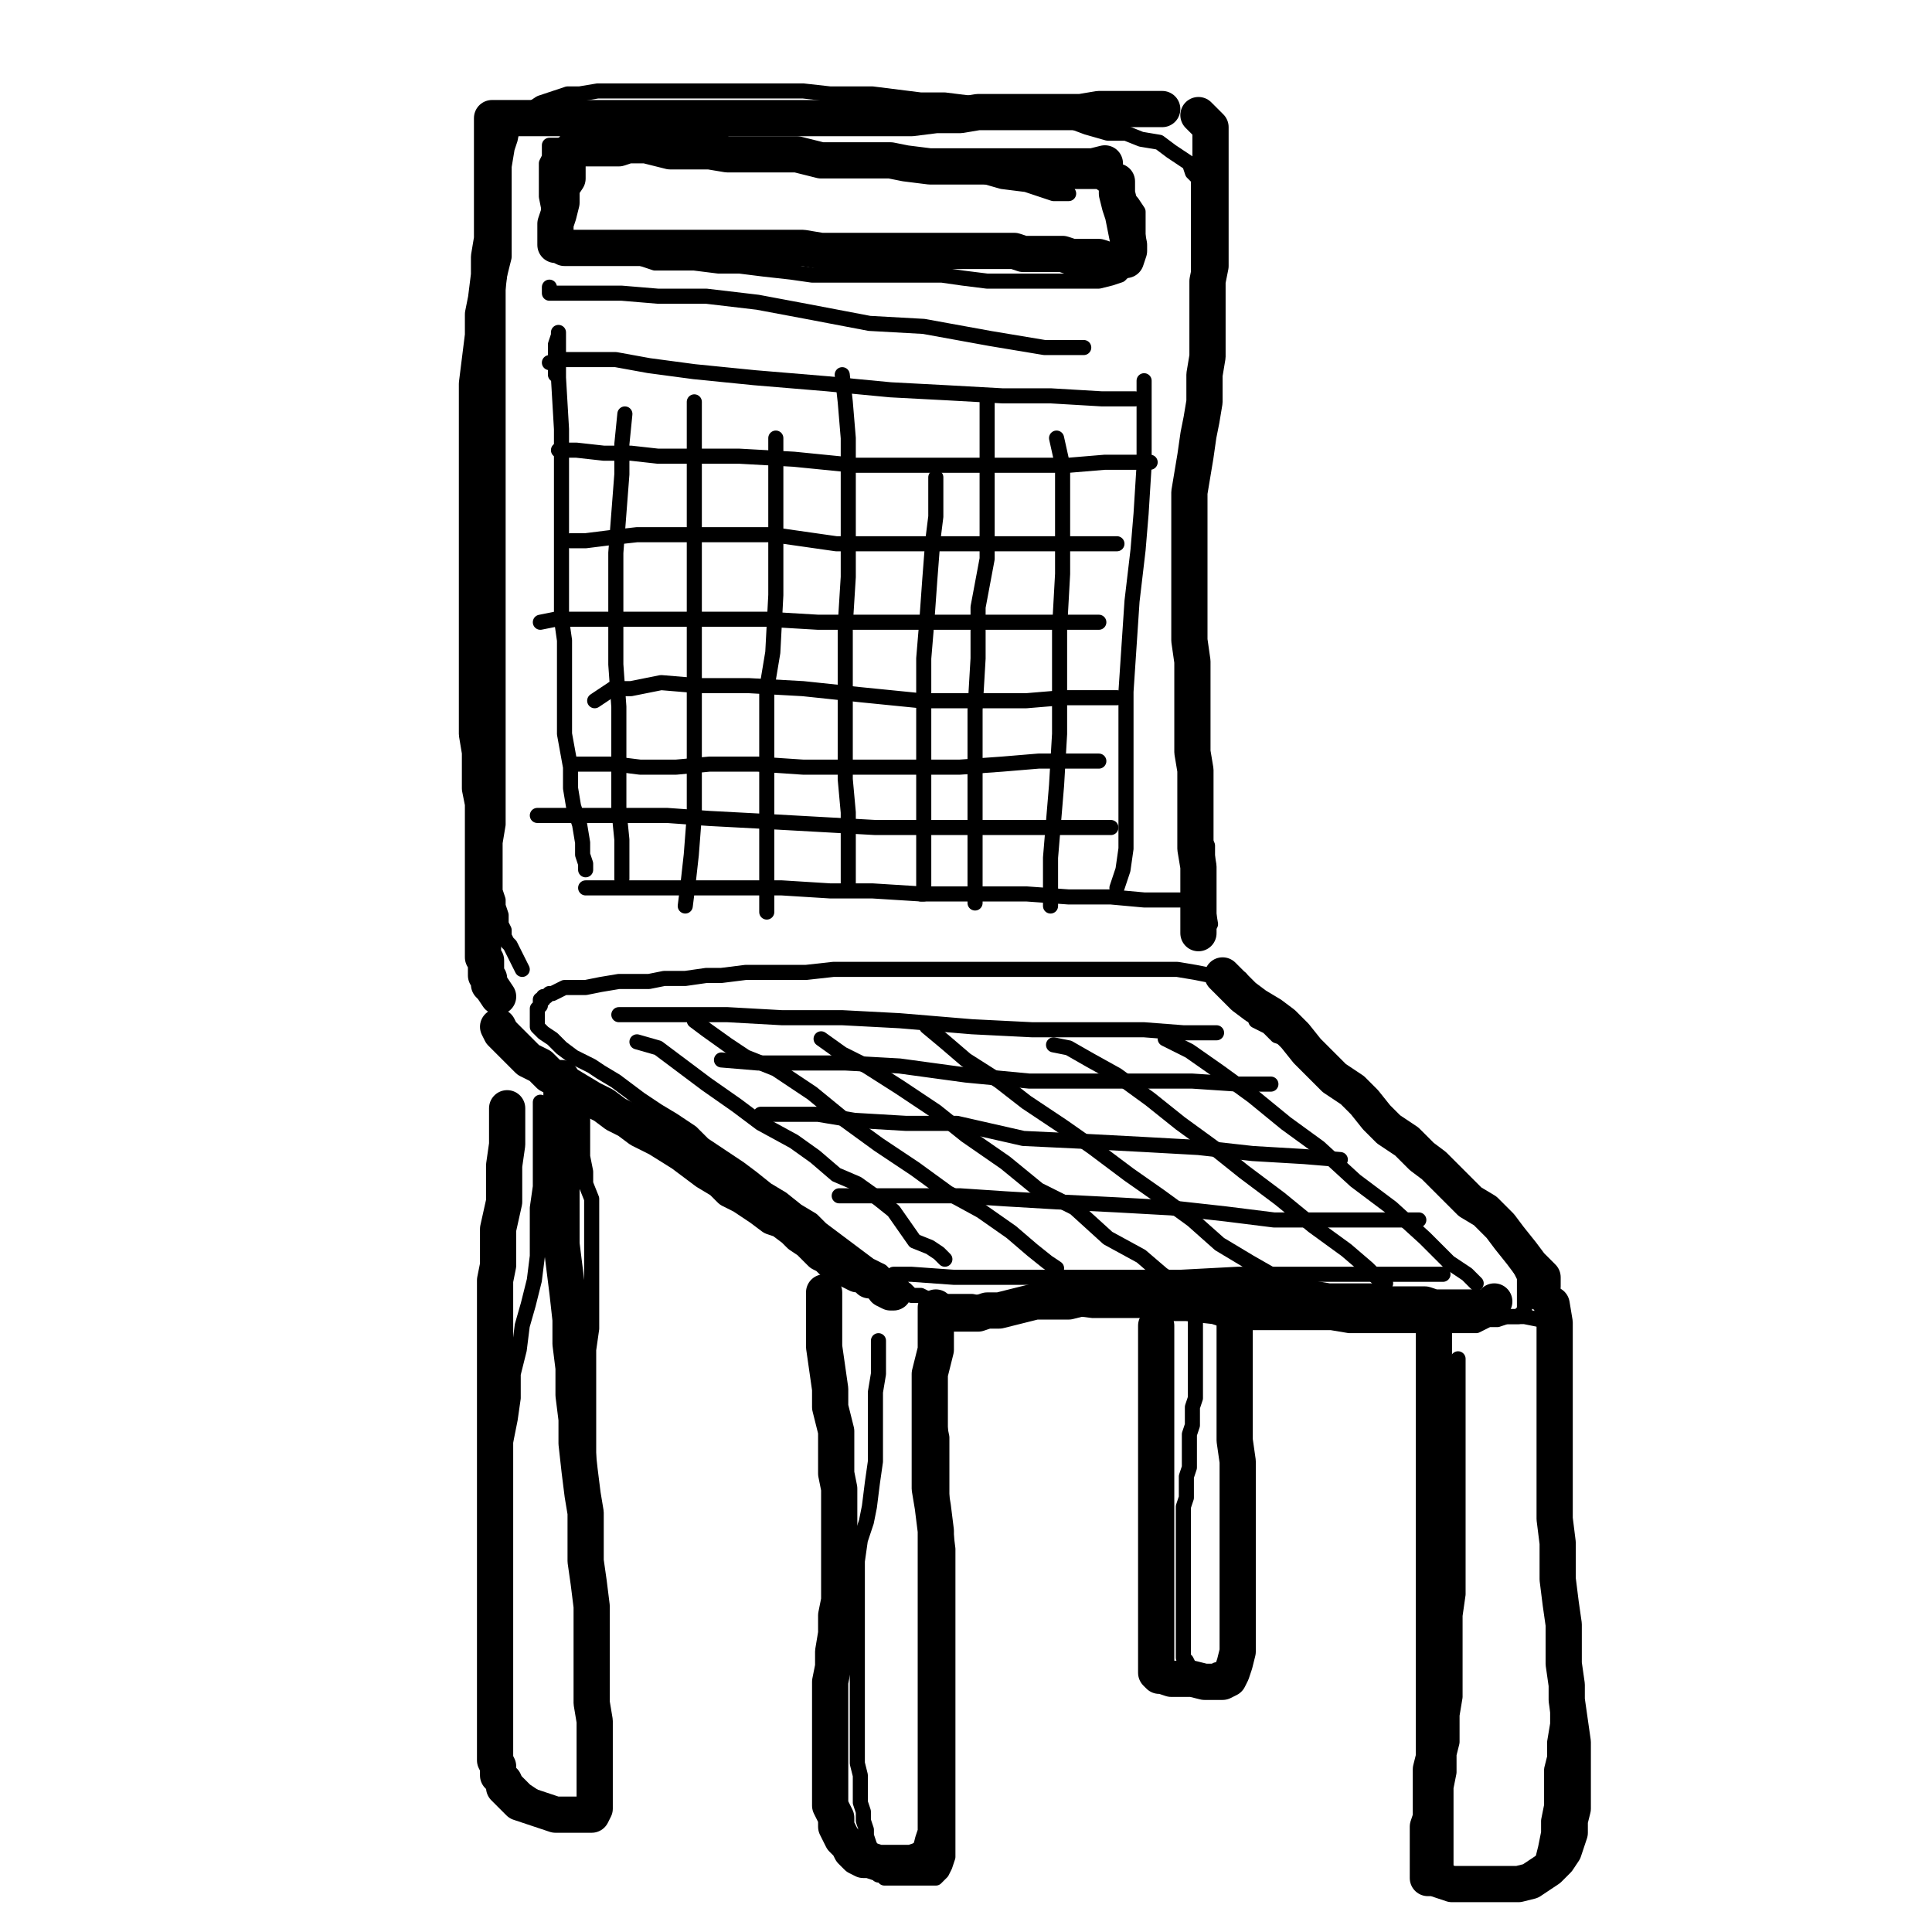 <?xml version="1.0" standalone="yes"?><svg width="640px" height="640px" xmlns="http://www.w3.org/2000/svg" version="1.1"><polyline points="411,324.125 406,324.125 401,323.125 396,322.125 390,321.125 383,321.125 376,321.125 370,321.125 363,321.125 355,321.125 349,321.125 343,321.125 334,321.125 328,321.125 321,321.125 312,321.125 305,321.125 298,321.125 290,321.125 282,321.125 276,321.125 267,322.125 261,322.125 255,322.125 247,322.125 239,323.125 234,323.125 227,324.125 220,324.125 215,325.125 209,325.125 205,325.125 199,326.125 194,327.125 190,327.125 187,327.125 185,328.125 183,329.125 182,329.125 181,330.125 180,330.125 180,331.125 179,331.125 179,332.125 179,333.125 178,334.125 178,335.125 178,336.125 178,337.125 178,338.125 178,339.125 178,340.125 180,342.125 183,344.125 186,347.125 190,350.125 196,353.125 199,355.125 204,358.125 208,361.125 212,364.125 218,368.125 223,371.125 229,375.125 233,379.125 239,383.125 245,387.125 249,390.125 254,394.125 259,397.125 264,401.125 269,404.125 272,407.125 276,410.125 280,413.125 284,416.125 288,419.125 292,421.125 294,424.125 297,426.125 300,427.125 302,429.125 305,429.125 307,430.125 310,431.125 313,431.125 317,431.125 322,431.125 327,432.125 333,432.125 339,433.125 346,433.125 354,433.125 362,434.125 369,434.125 378,434.125 386,435.125 393,435.125 402,436.125 408,438.125 415,438.125 423,438.125 429,438.125 434,438.125 441,438.125 447,439.125 451,439.125 456,439.125 459,439.125 464,439.125 469,439.125 473,439.125 477,439.125 480,439.125 484,439.125 489,439.125 493,437.125 496,437.125 499,436.125 502,436.125 503,436.125 505,434.125 505,432.125 505,428.125 505,423.125 502,417.125 498,411.125 493,405.125 488,401.125 484,395.125 479,390.125 474,386.125 467,381.125 463,376.125 459,372.125 453,368.125 448,364.125 443,360.125 439,355.125 436,353.125 429,347.125 426,344.125 423,343.125 420,340.125 416,338.125 416,337.125 415,336.125 412,333.125 411,331.125 410,330.125 409,328.125 " fill="none" stroke="#000000" stroke-width="5px" stroke-linecap="round" stroke-linejoin="round" /><polyline points="401,306.125 400,300.125 400,294.125 400,290.125 400,280.125 397,274.125 397,266.125 397,258.125 397,249.125 397,245.125 397,234.125 397,228.125 397,221.125 397,213.125 397,204.125 397,197.125 397,186.125 397,180.125 397,172.125 397,164.125 397,156.125 397,145.125 397,139.125 397,133.125 397,125.125 397,118.125 397,112.125 397,106.125 397,100.125 397,94.125 397,89.125 397,84.125 397,78.125 397,74.125 397,70.125 397,66.125 397,62.125 397,59.125 395,57.125 394,54.125 391,52.125 388,50.125 384,47.125 378,46.125 373,44.125 367,44.125 360,42.125 352,39.125 345,38.125 337,38.125 328,35.125 321,34.125 313,33.125 305,33.125 297,32.125 289,31.125 281,31.125 275,31.125 266,30.125 258,30.125 252,30.125 243,30.125 235,30.125 228,30.125 222,30.125 215,30.125 210,30.125 204,30.125 198,30.125 192,31.125 188,31.125 185,32.125 182,33.125 179,34.125 176,36.125 174,37.125 172,39.125 170,41.125 169,46.125 168,49.125 167,55.125 167,60.125 167,66.125 167,73.125 167,80.125 167,85.125 165,93.125 165,100.125 165,108.125 165,116.125 165,124.125 165,132.125 165,140.125 165,150.125 165,158.125 165,167.125 165,176.125 165,185.125 165,194.125 165,203.125 165,212.125 165,220.125 165,228.125 165,236.125 165,242.125 165,249.125 165,256.125 165,264.125 165,268.125 165,273.125 164,279.125 164,288.125 164,293.125 164,295.125 165,298.125 165,300.125 166,303.125 166,306.125 167,308.125 167,310.125 168,312.125 169,313.125 170,315.125 171,317.125 173,321.125 " fill="none" stroke="#000000" stroke-width="5px" stroke-linecap="round" stroke-linejoin="round" /><polyline points="354,64.125 349,64.125 346,63.125 340,61.125 332,60.125 325,58.125 318,57.125 309,56.125 300,55.125 292,54.125 283,52.125 275,52.125 267,52.125 259,52.125 251,51.125 243,50.125 235,49.125 228,49.125 221,49.125 214,49.125 209,48.125 204,48.125 197,48.125 193,48.125 189,48.125 186,48.125 184,48.125 182,48.125 182,52.125 181,54.125 181,56.125 181,60.125 181,65.125 182,70.125 182,73.125 182,79.125 183,79.125 184,81.125 185,81.125 189,84.125 191,84.125 196,84.125 200,84.125 206,84.125 211,85.125 217,87.125 223,87.125 230,87.125 238,88.125 245,88.125 253,89.125 262,90.125 269,91.125 278,91.125 286,91.125 294,91.125 303,91.125 312,91.125 319,92.125 327,93.125 334,93.125 340,93.125 346,93.125 352,93.125 356,93.125 361,93.125 364,93.125 368,92.125 371,91.125 373,89.125 375,88.125 376,86.125 377,84.125 377,81.125 377,77.125 377,75.125 377,72.125 377,70.125 375,67.125 373,65.125 370,64.125 367,62.125 364,60.125 360,60.125 354,60.125 349,60.125 343,60.125 337,60.125 " fill="none" stroke="#000000" stroke-width="5px" stroke-linecap="round" stroke-linejoin="round" /><polyline points="179,365.125 179,370.125 179,377.125 179,385.125 179,393.125 178,400.125 178,409.125 178,416.125 177,424.125 175,432.125 173,439.125 172,447.125 170,455.125 170,463.125 169,470.125 167,480.125 167,487.125 167,495.125 167,504.125 167,510.125 167,518.125 167,524.125 167,530.125 167,535.125 167,541.125 167,547.125 167,551.125 167,556.125 167,560.125 167,565.125 167,570.125 167,573.125 167,577.125 167,580.125 167,583.125 168,586.125 170,589.125 172,591.125 174,593.125 177,595.125 180,597.125 183,599.125 186,600.125 189,601.125 191,601.125 193,601.125 194,601.125 194,600.125 195,596.125 195,591.125 195,586.125 195,580.125 195,574.125 195,566.125 195,560.125 195,553.125 195,545.125 195,539.125 195,532.125 195,524.125 195,517.125 195,512.125 195,503.125 195,496.125 195,489.125 195,481.125 195,474.125 195,468.125 195,460.125 195,453.125 195,447.125 196,440.125 196,434.125 196,428.125 196,422.125 196,415.125 196,408.125 196,403.125 196,397.125 194,392.125 194,388.125 193,383.125 193,380.125 193,377.125 193,374.125 193,372.125 193,370.125 193,368.125 193,367.125 193,366.125 193,365.125 194,365.125 194,362.125 196,362.125 " fill="none" stroke="#000000" stroke-width="5px" stroke-linecap="round" stroke-linejoin="round" /><polyline points="291,444.125 291,450.125 291,455.125 290,461.125 290,470.125 290,478.125 290,484.125 289,491.125 288,499.125 287,504.125 285,510.125 284,517.125 284,524.125 284,530.125 284,536.125 284,545.125 284,550.125 284,556.125 284,562.125 284,568.125 284,572.125 284,576.125 284,580.125 284,584.125 285,588.125 285,591.125 285,594.125 285,597.125 286,600.125 286,603.125 287,606.125 287,608.125 288,611.125 289,613.125 289,616.125 290,618.125 290,619.125 290,620.125 291,621.125 292,621.125 293,622.125 295,622.125 297,622.125 300,622.125 302,622.125 305,622.125 308,622.125 310,622.125 312,620.125 313,618.125 314,615.125 314,611.125 314,607.125 314,602.125 314,597.125 314,590.125 314,584.125 314,577.125 314,572.125 314,563.125 314,558.125 314,550.125 314,542.125 314,536.125 314,527.125 314,520.125 314,513.125 313,505.125 312,498.125 312,493.125 312,488.125 312,481.125 312,476.125 311,471.125 311,467.125 311,462.125 311,458.125 310,454.125 310,451.125 310,449.125 310,447.125 310,446.125 310,444.125 310,443.125 310,442.125 310,441.125 311,441.125 312,440.125 312,439.125 313,439.125 314,437.125 314,435.125 " fill="none" stroke="#000000" stroke-width="5px" stroke-linecap="round" stroke-linejoin="round" /><polyline points="483,450.125 483,455.125 483,459.125 483,465.125 483,471.125 483,479.125 483,485.125 483,491.125 483,500.125 483,505.125 483,512.125 483,520.125 483,528.125 482,535.125 482,543.125 482,549.125 482,556.125 482,562.125 481,568.125 481,573.125 481,577.125 480,581.125 480,587.125 479,592.125 479,595.125 479,599.125 479,602.125 479,605.125 479,608.125 479,611.125 479,613.125 479,616.125 479,617.125 479,619.125 479,620.125 480,621.125 481,622.125 483,623.125 484,624.125 486,624.125 489,625.125 491,625.125 494,625.125 497,625.125 499,625.125 502,625.125 505,624.125 507,623.125 510,620.125 511,616.125 512,612.125 513,607.125 513,603.125 514,598.125 514,591.125 514,586.125 515,582.125 515,577.125 516,571.125 516,566.125 516,559.125 516,554.125 516,547.125 516,541.125 516,536.125 516,531.125 516,525.125 516,520.125 516,516.125 516,511.125 517,505.125 517,500.125 517,497.125 517,492.125 517,487.125 517,482.125 517,476.125 517,472.125 517,467.125 517,463.125 517,458.125 517,453.125 516,450.125 516,447.125 516,445.125 516,443.125 516,441.125 515,440.125 515,438.125 514,437.125 513,437.125 510,437.125 505,436.125 501,436.125 496,436.125 489,436.125 " fill="none" stroke="#000000" stroke-width="5px" stroke-linecap="round" stroke-linejoin="round" /><polyline points="408,445.125 408,453.125 408,458.125 408,463.125 408,468.125 408,474.125 408,480.125 408,485.125 408,489.125 408,494.125 408,499.125 408,503.125 408,508.125 408,512.125 408,517.125 408,521.125 408,525.125 408,529.125 408,532.125 408,535.125 408,537.125 408,539.125 408,542.125 408,545.125 408,547.125 408,548.125 408,550.125 407,551.125 406,553.125 404,553.125 403,553.125 402,554.125 400,554.125 399,554.125 397,554.125 396,553.125 394,552.125 393,550.125 392,549.125 392,547.125 392,545.125 392,544.125 392,541.125 392,539.125 392,537.125 392,535.125 392,533.125 392,530.125 392,527.125 392,523.125 392,519.125 392,516.125 392,512.125 392,508.125 392,503.125 392,499.125 393,496.125 393,492.125 393,489.125 394,486.125 394,482.125 394,478.125 394,475.125 395,472.125 395,469.125 395,466.125 396,463.125 396,460.125 396,457.125 396,453.125 396,451.125 396,448.125 396,445.125 396,442.125 396,440.125 396,437.125 396,434.125 396,431.125 395,429.125 " fill="none" stroke="#000000" stroke-width="5px" stroke-linecap="round" stroke-linejoin="round" /><polyline points="211,345.125 218,347.125 226,353.125 234,359.125 244,366.125 252,372.125 263,378.125 270,383.125 277,389.125 284,392.125 291,397.125 296,401.125 303,411.125 308,413.125 311,415.125 313,417.125 " fill="none" stroke="#000000" stroke-width="5px" stroke-linecap="round" stroke-linejoin="round" /><polyline points="230,338.125 234,341.125 241,346.125 247,350.125 257,354.125 269,362.125 280,371.125 291,379.125 303,387.125 314,395.125 325,401.125 335,408.125 342,414.125 347,418.125 350,420.125 " fill="none" stroke="#000000" stroke-width="5px" stroke-linecap="round" stroke-linejoin="round" /><polyline points="272,344.125 279,349.125 287,353.125 298,360.125 310,368.125 320,376.125 333,385.125 344,394.125 356,400.125 367,410.125 378,416.125 385,422.125 391,426.125 395,429.125 " fill="none" stroke="#000000" stroke-width="5px" stroke-linecap="round" stroke-linejoin="round" /><polyline points="307,340.125 313,345.125 320,351.125 331,358.125 340,365.125 352,373.125 362,380.125 374,389.125 384,396.125 395,404.125 404,412.125 414,418.125 421,422.125 424,425.125 427,426.125 " fill="none" stroke="#000000" stroke-width="5px" stroke-linecap="round" stroke-linejoin="round" /><polyline points="349,346.125 354,347.125 361,351.125 370,356.125 381,364.125 391,372.125 402,380.125 412,388.125 424,397.125 435,406.125 446,414.125 453,420.125 457,424.125 459,425.125 " fill="none" stroke="#000000" stroke-width="5px" stroke-linecap="round" stroke-linejoin="round" /><polyline points="386,344.125 394,348.125 404,355.125 415,363.125 426,372.125 437,380.125 449,391.125 461,400.125 472,410.125 480,418.125 486,422.125 489,425.125 " fill="none" stroke="#000000" stroke-width="5px" stroke-linecap="round" stroke-linejoin="round" /><polyline points="478,422.125 470,422.125 458,422.125 445,422.125 428,422.125 410,422.125 391,423.125 370,423.125 349,423.125 330,423.125 316,423.125 302,422.125 296,422.125 " fill="none" stroke="#000000" stroke-width="5px" stroke-linecap="round" stroke-linejoin="round" /><polyline points="470,404.125 461,404.125 451,404.125 437,404.125 422,404.125 406,402.125 388,400.125 370,399.125 350,398.125 333,397.125 318,396.125 303,396.125 294,396.125 284,396.125 278,396.125 " fill="none" stroke="#000000" stroke-width="5px" stroke-linecap="round" stroke-linejoin="round" /><polyline points="444,384.125 432,383.125 415,382.125 397,380.125 379,379.125 360,378.125 339,377.125 317,372.125 300,372.125 283,371.125 271,369.125 259,369.125 252,369.125 " fill="none" stroke="#000000" stroke-width="5px" stroke-linecap="round" stroke-linejoin="round" /><polyline points="421,359.125 410,359.125 395,358.125 379,358.125 361,358.125 341,358.125 320,356.125 298,353.125 280,352.125 263,352.125 251,352.125 239,351.125 " fill="none" stroke="#000000" stroke-width="5px" stroke-linecap="round" stroke-linejoin="round" /><polyline points="403,342.125 392,342.125 379,341.125 361,341.125 342,341.125 322,340.125 298,338.125 279,337.125 259,337.125 241,336.125 229,336.125 216,336.125 210,336.125 206,336.125 205,336.125 " fill="none" stroke="#000000" stroke-width="5px" stroke-linecap="round" stroke-linejoin="round" /><polyline points="184,124.125 184,118.125 184,114.125 185,111.125 185,110.125 185,116.125 185,125.125 186,142.125 186,153.125 186,160.125 186,169.125 186,177.125 186,185.125 186,194.125 186,205.125 187,212.125 187,220.125 187,228.125 187,237.125 187,243.125 189,254.125 189,261.125 190,267.125 192,273.125 193,279.125 193,283.125 194,286.125 194,288.125 " fill="none" stroke="#000000" stroke-width="5px" stroke-linecap="round" stroke-linejoin="round" /><polyline points="207,137.125 206,147.125 206,157.125 205,170.125 204,183.125 204,195.125 204,210.125 204,220.125 205,234.125 205,245.125 205,257.125 205,268.125 206,278.125 206,284.125 206,288.125 206,291.125 " fill="none" stroke="#000000" stroke-width="5px" stroke-linecap="round" stroke-linejoin="round" /><polyline points="230,133.125 230,143.125 230,156.125 230,169.125 230,182.125 230,198.125 230,215.125 230,228.125 230,243.125 230,260.125 230,270.125 229,283.125 228,292.125 227,300.125 " fill="none" stroke="#000000" stroke-width="5px" stroke-linecap="round" stroke-linejoin="round" /><polyline points="257,145.125 257,154.125 257,171.125 257,183.125 257,197.125 256,216.125 254,228.125 254,243.125 254,258.125 254,271.125 254,283.125 254,291.125 254,299.125 254,302.125 " fill="none" stroke="#000000" stroke-width="5px" stroke-linecap="round" stroke-linejoin="round" /><polyline points="279,124.125 280,133.125 281,145.125 281,159.125 281,173.125 281,191.125 280,207.125 280,225.125 280,242.125 280,258.125 281,269.125 281,281.125 281,288.125 281,294.125 " fill="none" stroke="#000000" stroke-width="5px" stroke-linecap="round" stroke-linejoin="round" /><polyline points="310,158.125 310,171.125 309,179.125 308,192.125 307,206.125 306,218.125 306,233.125 306,247.125 306,263.125 306,274.125 306,285.125 306,292.125 306,296.125 305,296.125 " fill="none" stroke="#000000" stroke-width="5px" stroke-linecap="round" stroke-linejoin="round" /><polyline points="327,133.125 327,141.125 327,153.125 327,170.125 327,185.125 324,201.125 324,218.125 323,235.125 323,249.125 323,262.125 323,274.125 323,285.125 323,293.125 323,299.125 " fill="none" stroke="#000000" stroke-width="5px" stroke-linecap="round" stroke-linejoin="round" /><polyline points="350,145.125 352,154.125 352,164.125 352,177.125 352,190.125 351,208.125 351,226.125 351,243.125 350,260.125 349,272.125 348,284.125 348,292.125 348,297.125 348,300.125 " fill="none" stroke="#000000" stroke-width="5px" stroke-linecap="round" stroke-linejoin="round" /><polyline points="379,126.125 379,133.125 379,143.125 379,154.125 378,170.125 377,182.125 375,199.125 374,214.125 373,229.125 373,244.125 373,260.125 373,271.125 373,281.125 372,288.125 370,294.125 " fill="none" stroke="#000000" stroke-width="5px" stroke-linecap="round" stroke-linejoin="round" /><polyline points="359,115.125 346,115.125 328,112.125 306,108.125 288,107.125 267,103.125 251,100.125 234,98.125 218,98.125 206,97.125 194,97.125 188,97.125 184,97.125 182,97.125 182,95.125 " fill="none" stroke="#000000" stroke-width="5px" stroke-linecap="round" stroke-linejoin="round" /><polyline points="376,132.125 365,132.125 348,131.125 332,131.125 314,130.125 295,129.125 274,127.125 250,125.125 230,123.125 215,121.125 204,119.125 193,119.125 187,119.125 184,120.125 182,120.125 " fill="none" stroke="#000000" stroke-width="5px" stroke-linecap="round" stroke-linejoin="round" /><polyline points="381,153.125 375,153.125 366,153.125 354,154.125 340,154.125 322,154.125 303,154.125 283,154.125 263,152.125 245,151.125 232,151.125 218,151.125 209,150.125 200,150.125 191,149.125 185,149.125 " fill="none" stroke="#000000" stroke-width="5px" stroke-linecap="round" stroke-linejoin="round" /><polyline points="370,180.125 362,180.125 346,180.125 331,180.125 315,180.125 297,180.125 277,180.125 256,177.125 237,177.125 224,177.125 211,177.125 202,178.125 194,179.125 189,179.125 " fill="none" stroke="#000000" stroke-width="5px" stroke-linecap="round" stroke-linejoin="round" /><polyline points="364,206.125 359,206.125 349,206.125 337,206.125 322,206.125 305,206.125 287,206.125 271,206.125 254,205.125 236,205.125 224,205.125 210,205.125 199,205.125 190,205.125 184,205.125 179,206.125 " fill="none" stroke="#000000" stroke-width="5px" stroke-linecap="round" stroke-linejoin="round" /><polyline points="370,231.125 364,231.125 352,231.125 340,232.125 322,232.125 305,232.125 285,230.125 266,228.125 248,227.125 231,227.125 219,226.125 209,228.125 203,228.125 197,232.125 " fill="none" stroke="#000000" stroke-width="5px" stroke-linecap="round" stroke-linejoin="round" /><polyline points="364,252.125 355,252.125 344,252.125 332,253.125 318,254.125 300,254.125 283,254.125 266,254.125 251,253.125 235,253.125 224,254.125 212,254.125 204,253.125 197,253.125 192,253.125 190,253.125 " fill="none" stroke="#000000" stroke-width="5px" stroke-linecap="round" stroke-linejoin="round" /><polyline points="368,274.125 362,274.125 351,274.125 339,274.125 323,274.125 307,274.125 290,274.125 272,273.125 254,272.125 235,271.125 221,270.125 207,270.125 196,270.125 187,270.125 182,270.125 178,270.125 " fill="none" stroke="#000000" stroke-width="5px" stroke-linecap="round" stroke-linejoin="round" /><polyline points="391,298.125 388,298.125 379,298.125 368,297.125 354,297.125 340,296.125 322,296.125 305,296.125 289,295.125 275,295.125 259,294.125 248,294.125 236,294.125 227,294.125 217,294.125 211,294.125 206,294.125 201,294.125 197,294.125 195,294.125 194,294.125 " fill="none" stroke="#000000" stroke-width="5px" stroke-linecap="round" stroke-linejoin="round" /><polyline points="366,54.125 362,55.125 361,55.125 358,55.125 352,55.125 347,55.125 341,55.125 334,55.125 325,55.125 318,55.125 308,55.125 300,54.125 295,53.125 287,53.125 279,53.125 272,53.125 264,51.125 258,51.125 251,51.125 246,51.125 241,51.125 235,50.125 230,50.125 227,50.125 222,50.125 218,49.125 214,48.125 212,48.125 209,48.125 208,48.125 205,49.125 204,49.125 201,49.125 198,49.125 196,49.125 194,49.125 192,49.125 191,49.125 190,49.125 190,50.125 189,50.125 188,54.125 188,57.125 188,59.125 186,62.125 186,65.125 186,67.125 185,71.125 184,74.125 184,76.125 184,77.125 184,79.125 184,81.125 185,81.125 187,82.125 188,82.125 193,82.125 197,82.125 201,82.125 207,82.125 214,82.125 219,82.125 225,82.125 230,82.125 239,82.125 244,82.125 251,82.125 259,82.125 266,82.125 272,83.125 280,83.125 286,83.125 291,83.125 297,83.125 304,83.125 309,83.125 314,83.125 318,83.125 323,83.125 328,83.125 332,83.125 336,83.125 339,84.125 343,84.125 348,84.125 352,84.125 355,85.125 358,85.125 362,85.125 364,85.125 367,86.125 369,86.125 370,86.125 372,86.125 373,86.125 374,83.125 374,81.125 373,76.125 372,71.125 371,68.125 370,64.125 370,62.125 370,61.125 370,60.125 " fill="none" stroke="#000000" stroke-width="12px" stroke-linecap="round" stroke-linejoin="round" /><polyline points="385,36.125 381,36.125 375,36.125 370,36.125 364,36.125 358,37.125 349,37.125 343,37.125 337,37.125 329,37.125 324,37.125 318,38.125 310,38.125 302,39.125 297,39.125 291,39.125 283,39.125 277,39.125 271,39.125 263,39.125 257,39.125 252,39.125 245,39.125 237,39.125 232,39.125 226,39.125 219,39.125 212,39.125 207,39.125 201,39.125 194,39.125 189,39.125 185,39.125 180,39.125 176,39.125 172,39.125 168,39.125 166,39.125 164,39.125 163,39.125 163,40.125 163,41.125 163,43.125 163,46.125 163,48.125 163,52.125 163,57.125 163,62.125 163,66.125 163,73.125 163,79.125 162,85.125 162,91.125 161,99.125 160,104.125 160,111.125 159,119.125 158,127.125 158,132.125 158,140.125 158,148.125 158,154.125 158,160.125 158,168.125 158,175.125 158,181.125 158,190.125 158,195.125 158,202.125 158,210.125 158,217.125 158,223.125 158,231.125 158,237.125 158,243.125 159,249.125 159,255.125 159,261.125 160,266.125 160,273.125 160,279.125 160,283.125 160,287.125 160,291.125 160,296.125 160,300.125 160,304.125 160,307.125 160,310.125 160,312.125 160,314.125 160,316.125 160,317.125 161,318.125 161,320.125 161,321.125 161,322.125 161,323.125 162,324.125 162,325.125 162,326.125 163,327.125 165,330.125 " fill="none" stroke="#000000" stroke-width="12px" stroke-linecap="round" stroke-linejoin="round" /><polyline points="165,340.125 166,342.125 169,345.125 173,349.125 175,351.125 179,353.125 182,356.125 186,358.125 191,361.125 196,364.125 200,366.125 204,369.125 208,371.125 212,374.125 218,377.125 226,382.125 230,385.125 234,388.125 239,391.125 242,394.125 246,396.125 249,398.125 252,400.125 256,403.125 259,404.125 263,407.125 265,409.125 268,411.125 270,413.125 272,415.125 274,416.125 276,418.125 278,419.125 280,420.125 282,421.125 284,422.125 286,422.125 288,424.125 290,424.125 291,425.125 293,426.125 293,427.125 295,428.125 296,428.125 " fill="none" stroke="#000000" stroke-width="12px" stroke-linecap="round" stroke-linejoin="round" /><polyline points="314,435.125 315,435.125 318,435.125 320,435.125 324,435.125 327,434.125 331,434.125 335,433.125 339,432.125 343,431.125 349,431.125 354,431.125 358,430.125 363,430.125 369,430.125 375,430.125 379,430.125 385,430.125 391,430.125 397,430.125 401,430.125 406,430.125 412,430.125 418,430.125 423,430.125 428,430.125 434,430.125 440,431.125 445,431.125 449,431.125 454,431.125 459,432.125 463,432.125 468,432.125 472,432.125 475,433.125 479,433.125 482,433.125 486,433.125 489,433.125 491,433.125 493,433.125 495,431.125 " fill="none" stroke="#000000" stroke-width="12px" stroke-linecap="round" stroke-linejoin="round" /><polyline points="510,428.125 510,426.125 511,426.125 511,425.125 511,423.125 510,422.125 507,419.125 504,415.125 500,410.125 497,406.125 492,401.125 487,398.125 483,394.125 478,389.125 475,386.125 471,383.125 466,378.125 460,374.125 456,370.125 452,365.125 448,361.125 442,357.125 438,353.125 433,348.125 429,343.125 425,339.125 421,336.125 416,333.125 412,330.125 410,328.125 408,326.125 406,324.125 405,323.125 " fill="none" stroke="#000000" stroke-width="12px" stroke-linecap="round" stroke-linejoin="round" /><polyline points="397,309.125 397,307.125 397,304.125 397,301.125 397,297.125 397,294.125 397,291.125 397,287.125 396,281.125 396,276.125 396,272.125 396,267.125 396,261.125 396,255.125 395,249.125 395,244.125 395,237.125 395,231.125 395,225.125 395,219.125 394,212.125 394,206.125 394,201.125 394,195.125 394,187.125 394,182.125 394,176.125 394,170.125 394,163.125 395,157.125 396,151.125 397,144.125 398,139.125 399,133.125 399,124.125 400,118.125 400,112.125 400,106.125 400,100.125 400,93.125 401,88.125 401,81.125 401,75.125 401,70.125 401,66.125 401,62.125 401,55.125 401,52.125 401,48.125 401,46.125 401,43.125 401,42.125 400,41.125 399,40.125 397,38.125 " fill="none" stroke="#000000" stroke-width="12px" stroke-linecap="round" stroke-linejoin="round" /><polyline points="168,367.125 168,371.125 168,375.125 168,379.125 167,386.125 167,392.125 167,398.125 165,407.125 165,413.125 165,419.125 164,424.125 164,431.125 164,438.125 164,445.125 164,453.125 164,461.125 164,467.125 164,476.125 164,482.125 164,489.125 164,497.125 164,503.125 164,510.125 164,516.125 164,523.125 164,529.125 164,533.125 164,539.125 164,544.125 164,548.125 164,552.125 164,556.125 164,560.125 164,564.125 164,567.125 164,570.125 164,574.125 164,576.125 164,579.125 164,581.125 164,583.125 165,585.125 165,588.125 167,590.125 167,592.125 170,595.125 172,597.125 175,598.125 178,599.125 181,600.125 184,601.125 187,601.125 190,601.125 192,601.125 194,601.125 196,601.125 197,599.125 197,596.125 197,593.125 197,589.125 197,585.125 197,581.125 197,576.125 197,570.125 196,564.125 196,558.125 196,552.125 196,544.125 196,539.125 196,532.125 195,524.125 194,517.125 194,509.125 194,501.125 193,495.125 192,487.125 191,478.125 191,470.125 190,462.125 190,453.125 189,445.125 189,437.125 188,428.125 187,420.125 186,412.125 186,405.125 186,398.125 186,391.125 186,385.125 186,380.125 186,374.125 186,370.125 186,366.125 186,363.125 186,361.125 186,359.125 186,357.125 " fill="none" stroke="#000000" stroke-width="12px" stroke-linecap="round" stroke-linejoin="round" /><polyline points="273,428.125 273,430.125 273,435.125 273,440.125 273,446.125 274,453.125 275,460.125 275,466.125 277,474.125 277,480.125 277,488.125 278,493.125 278,501.125 278,507.125 278,512.125 278,518.125 278,524.125 278,530.125 277,535.125 277,541.125 276,547.125 276,552.125 275,557.125 275,562.125 275,568.125 275,572.125 275,576.125 275,580.125 275,584.125 275,588.125 275,592.125 275,595.125 275,598.125 276,600.125 277,602.125 277,605.125 278,607.125 279,609.125 281,611.125 282,613.125 284,615.125 286,616.125 288,616.125 291,617.125 294,617.125 297,617.125 299,617.125 302,617.125 305,616.125 308,614.125 309,610.125 310,607.125 310,603.125 310,597.125 310,590.125 310,585.125 310,578.125 310,572.125 310,564.125 310,558.125 310,549.125 310,541.125 310,532.125 310,523.125 310,515.125 310,507.125 309,499.125 308,493.125 308,486.125 308,478.125 308,472.125 308,466.125 308,461.125 308,455.125 309,451.125 310,447.125 310,443.125 310,439.125 310,435.125 310,433.125 " fill="none" stroke="#000000" stroke-width="12px" stroke-linecap="round" stroke-linejoin="round" /><polyline points="383,439.125 383,442.125 383,446.125 383,451.125 383,456.125 383,460.125 383,465.125 383,471.125 383,477.125 383,483.125 383,487.125 383,493.125 383,499.125 383,504.125 383,508.125 383,512.125 383,517.125 383,522.125 383,526.125 383,529.125 383,533.125 383,537.125 383,540.125 383,543.125 383,546.125 383,548.125 383,550.125 383,552.125 383,553.125 383,554.125 384,555.125 385,555.125 388,556.125 391,556.125 395,556.125 399,557.125 402,557.125 405,557.125 407,556.125 408,554.125 409,551.125 410,547.125 410,541.125 410,536.125 410,530.125 410,523.125 410,517.125 410,511.125 410,504.125 410,497.125 410,491.125 410,484.125 409,477.125 409,470.125 409,464.125 409,458.125 409,452.125 409,448.125 409,443.125 409,438.125 409,434.125 409,431.125 " fill="none" stroke="#000000" stroke-width="12px" stroke-linecap="round" stroke-linejoin="round" /><polyline points="475,441.125 475,444.125 475,449.125 475,455.125 475,461.125 475,466.125 475,473.125 475,479.125 475,485.125 475,491.125 475,499.125 475,505.125 475,511.125 475,517.125 475,524.125 475,530.125 475,536.125 475,543.125 475,549.125 475,555.125 475,561.125 475,567.125 475,571.125 475,576.125 475,582.125 474,586.125 474,591.125 474,595.125 474,598.125 474,602.125 473,605.125 473,609.125 473,612.125 473,615.125 473,617.125 473,619.125 473,620.125 473,622.125 475,622.125 478,623.125 481,624.125 486,624.125 490,624.125 495,624.125 498,624.125 503,624.125 507,623.125 510,621.125 513,619.125 516,616.125 518,613.125 519,610.125 520,607.125 520,603.125 521,599.125 521,593.125 521,588.125 521,583.125 521,577.125 520,570.125 519,563.125 519,558.125 518,551.125 518,543.125 518,538.125 517,531.125 516,523.125 516,517.125 516,511.125 515,503.125 515,497.125 515,491.125 515,484.125 515,477.125 515,471.125 515,465.125 515,459.125 515,453.125 515,449.125 515,444.125 515,438.125 514,432.125 " fill="none" stroke="#000000" stroke-width="12px" stroke-linecap="round" stroke-linejoin="round" /></svg>